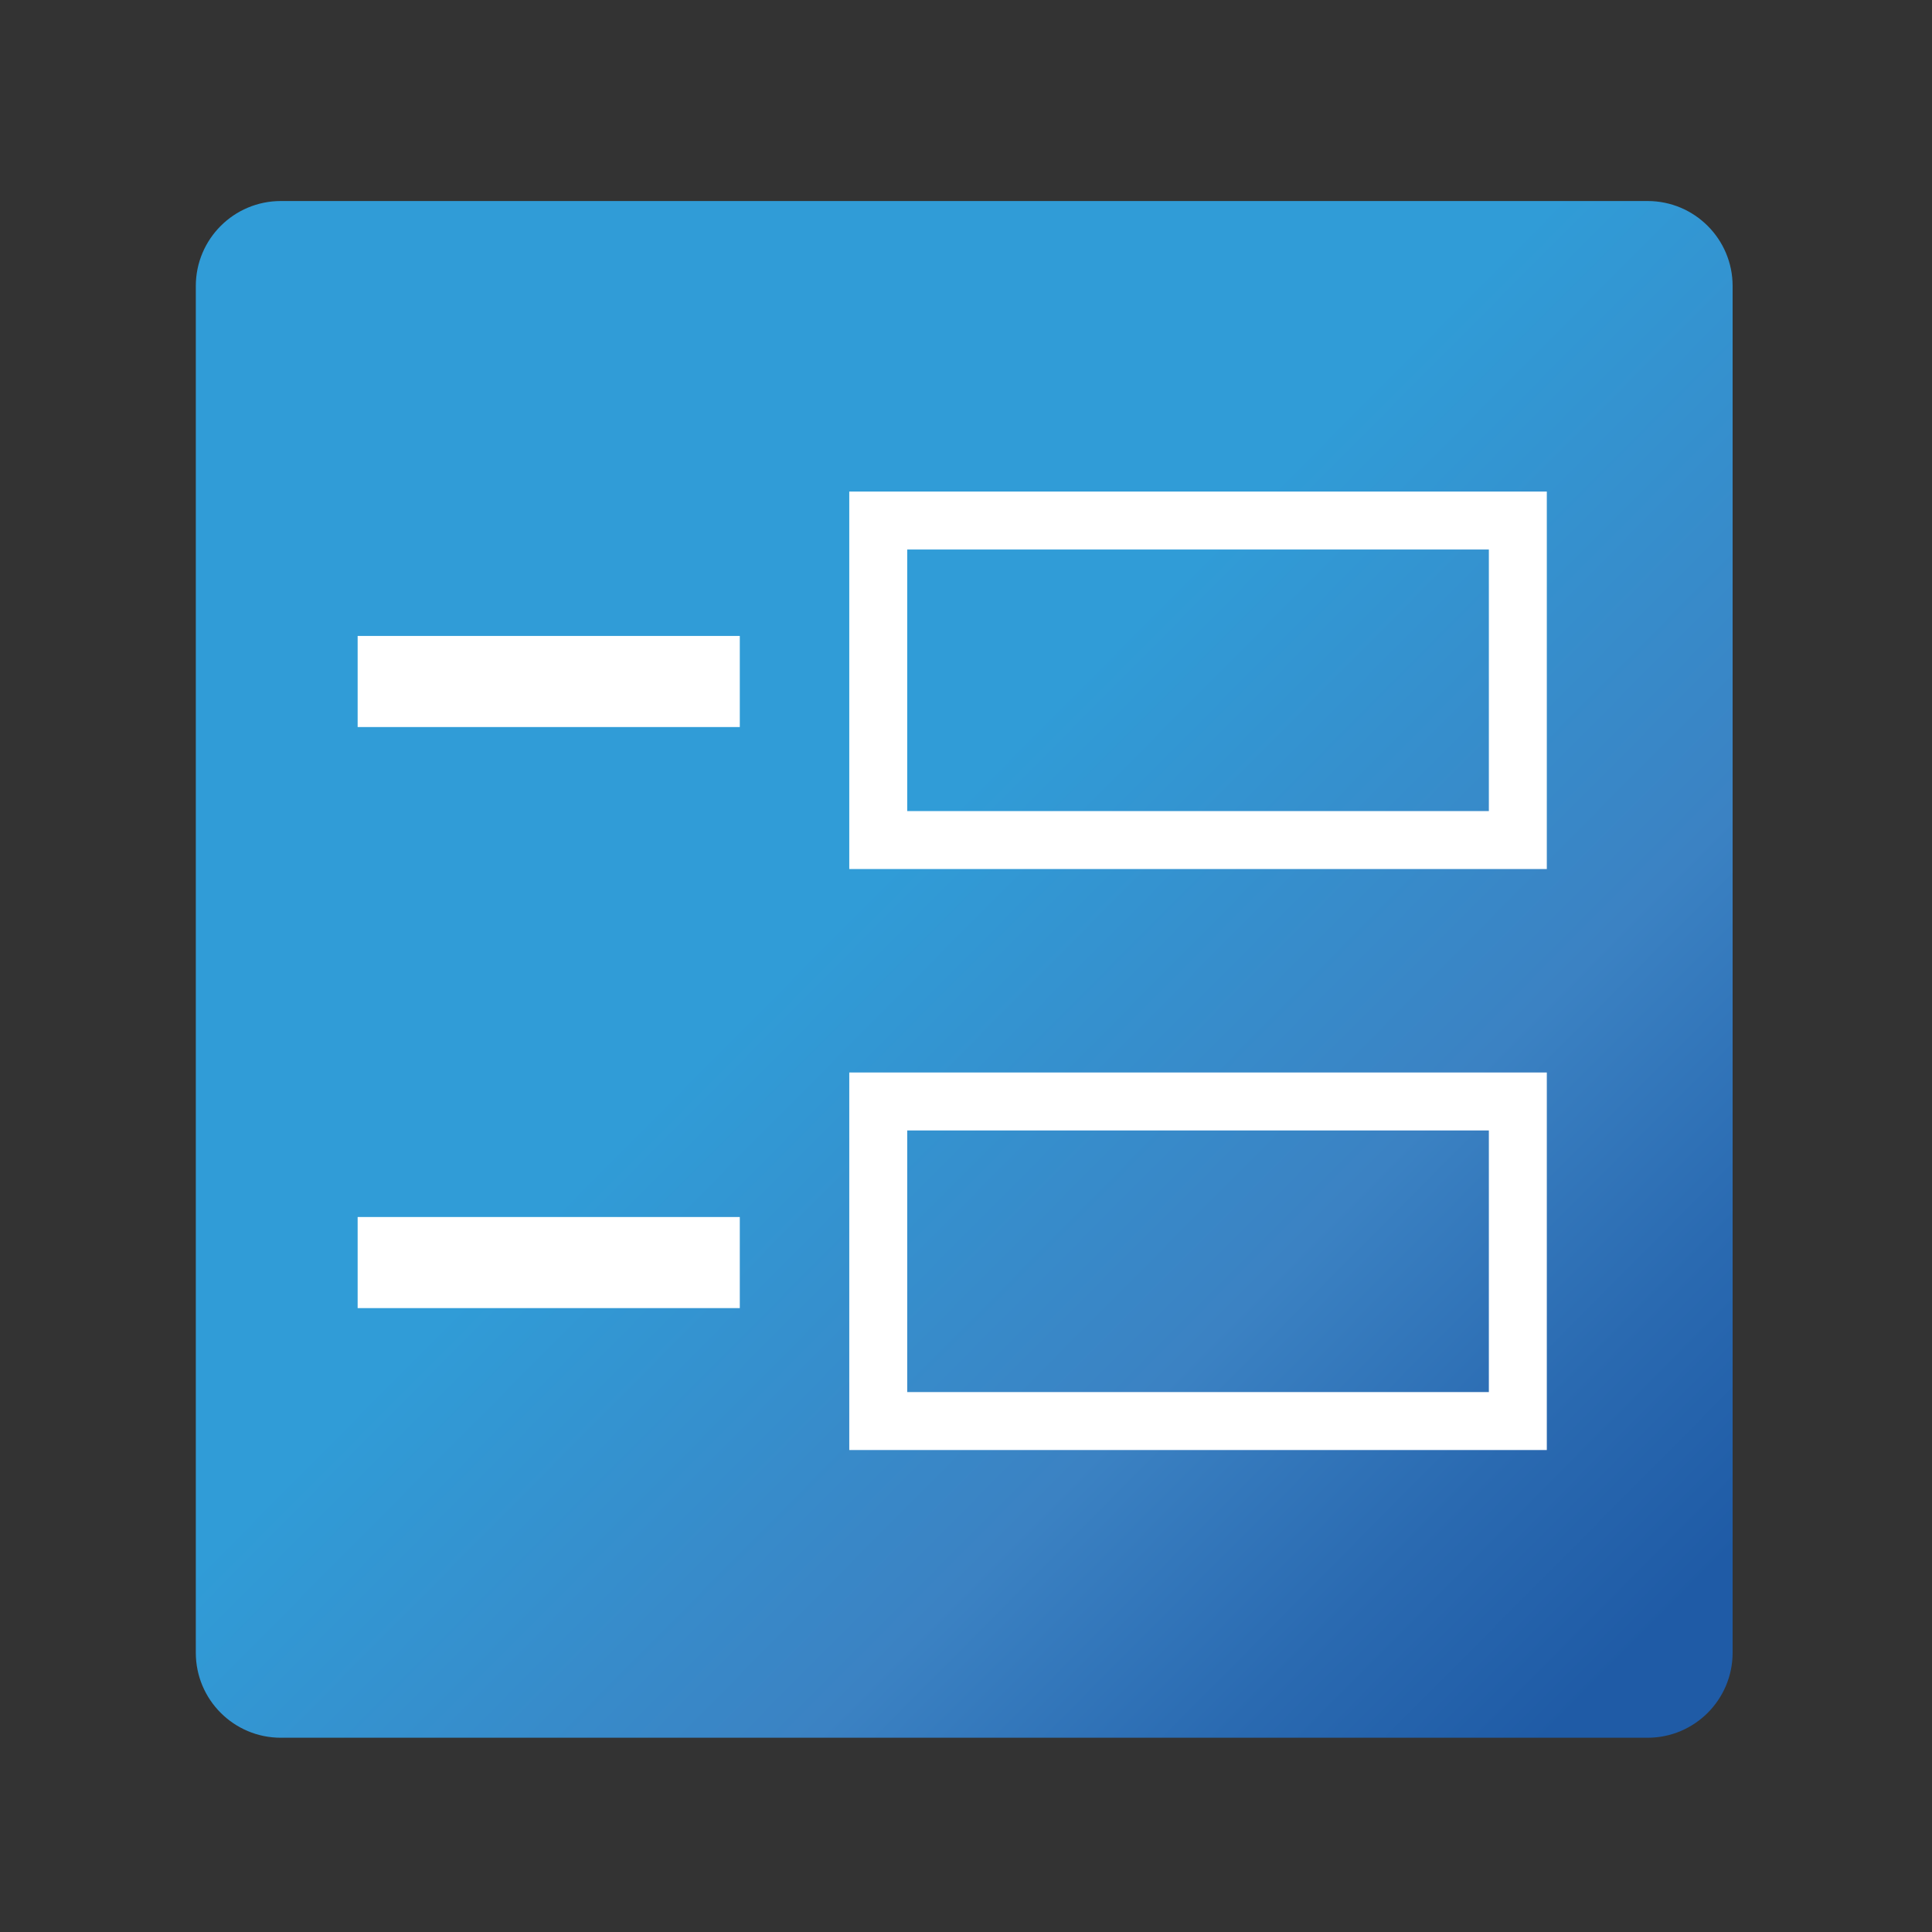 <?xml version="1.0" encoding="utf-8"?>
<!-- Generator: Adobe Illustrator 24.1.1, SVG Export Plug-In . SVG Version: 6.00 Build 0)  -->
<svg version="1.1" id="Layer_1" xmlns="http://www.w3.org/2000/svg" xmlns:xlink="http://www.w3.org/1999/xlink" x="0px" y="0px"
	 viewBox="0 0 200 200" style="enable-background:new 0 0 200 200;" xml:space="preserve">
<rect x="0" y="0" width="200" height="200" fill="#333333" stroke="none"/>
<style type="text/css">
	.st0{fill:#2F8BCA;}
	.st1{fill:#38A4DC;}
	.st2{fill:#2786C8;}
	.st3{fill:#157CBD;}
	.st4{fill:#67C6EC;}
	.st5{fill:#FFFFFF;}
	.st6{fill:#1B66AE;}
	.st7{fill:#008D36;}
	.st8{fill:#F49A1A;}
	.st9{fill:#E23125;}
	.st10{fill:url(#SVGID_1_);}
	.st11{opacity:0.3;fill:#F8B133;}
	.st12{opacity:0.41;fill:url(#SVGID_2_);enable-background:new    ;}
	.st13{opacity:0.3;fill:url(#SVGID_3_);}
	.st14{fill:#ECECEC;}
	.st15{opacity:0.6;fill:url(#SVGID_4_);}
	.st16{fill:url(#SVGID_5_);}
	.st17{fill:url(#SVGID_6_);}
	.st18{fill:url(#SVGID_7_);}
	.st19{fill:url(#SVGID_8_);}
	.st20{fill:url(#SVGID_9_);}
	.st21{fill:url(#SVGID_10_);}
	.st22{fill:url(#SVGID_11_);}
	.st23{fill:none;stroke:#FFFFFF;stroke-width:6;stroke-miterlimit:10;}
</style>
<linearGradient id="SVGID_1_" gradientUnits="userSpaceOnUse" x1="89.391" y1="90.007" x2="198.621" y2="198.459">
	<stop  offset="0.011" style="stop-color:#309CD7"/>
	<stop  offset="0.388" style="stop-color:#3B82C3"/>
	<stop  offset="0.582" style="stop-color:#2A6AB1"/>
	<stop  offset="0.738" style="stop-color:#1F5BA6"/>
</linearGradient>
<path class="st10" d="M170.56,179.89H29.07c-4.86,0-8.8-3.94-8.8-8.8V29.61c0-4.86,3.94-8.8,8.8-8.8h141.49c4.86,0,8.8,3.94,8.8,8.8
	V171.1C179.35,175.96,175.41,179.89,170.56,179.89z"/>
<rect x="90.92" y="53.87" transform="matrix(-1 -2.240487e-11 2.240487e-11 -1 248.046 140.833)" class="st23" width="66.21" height="33.08"/>
<rect x="37.03" y="65.83" transform="matrix(-1 -6.111435e-11 6.111435e-11 -1 113.613 141.093)" class="st5" width="39.56" height="9.43"/>
<rect x="90.92" y="114.03" transform="matrix(-1 -2.241863e-11 2.241863e-11 -1 248.046 261.135)" class="st23" width="66.21" height="33.08"/>
<rect x="37.03" y="125.98" transform="matrix(-1 -6.116053e-11 6.116053e-11 -1 113.613 261.395)" class="st5" width="39.56" height="9.43"/>
</svg>
